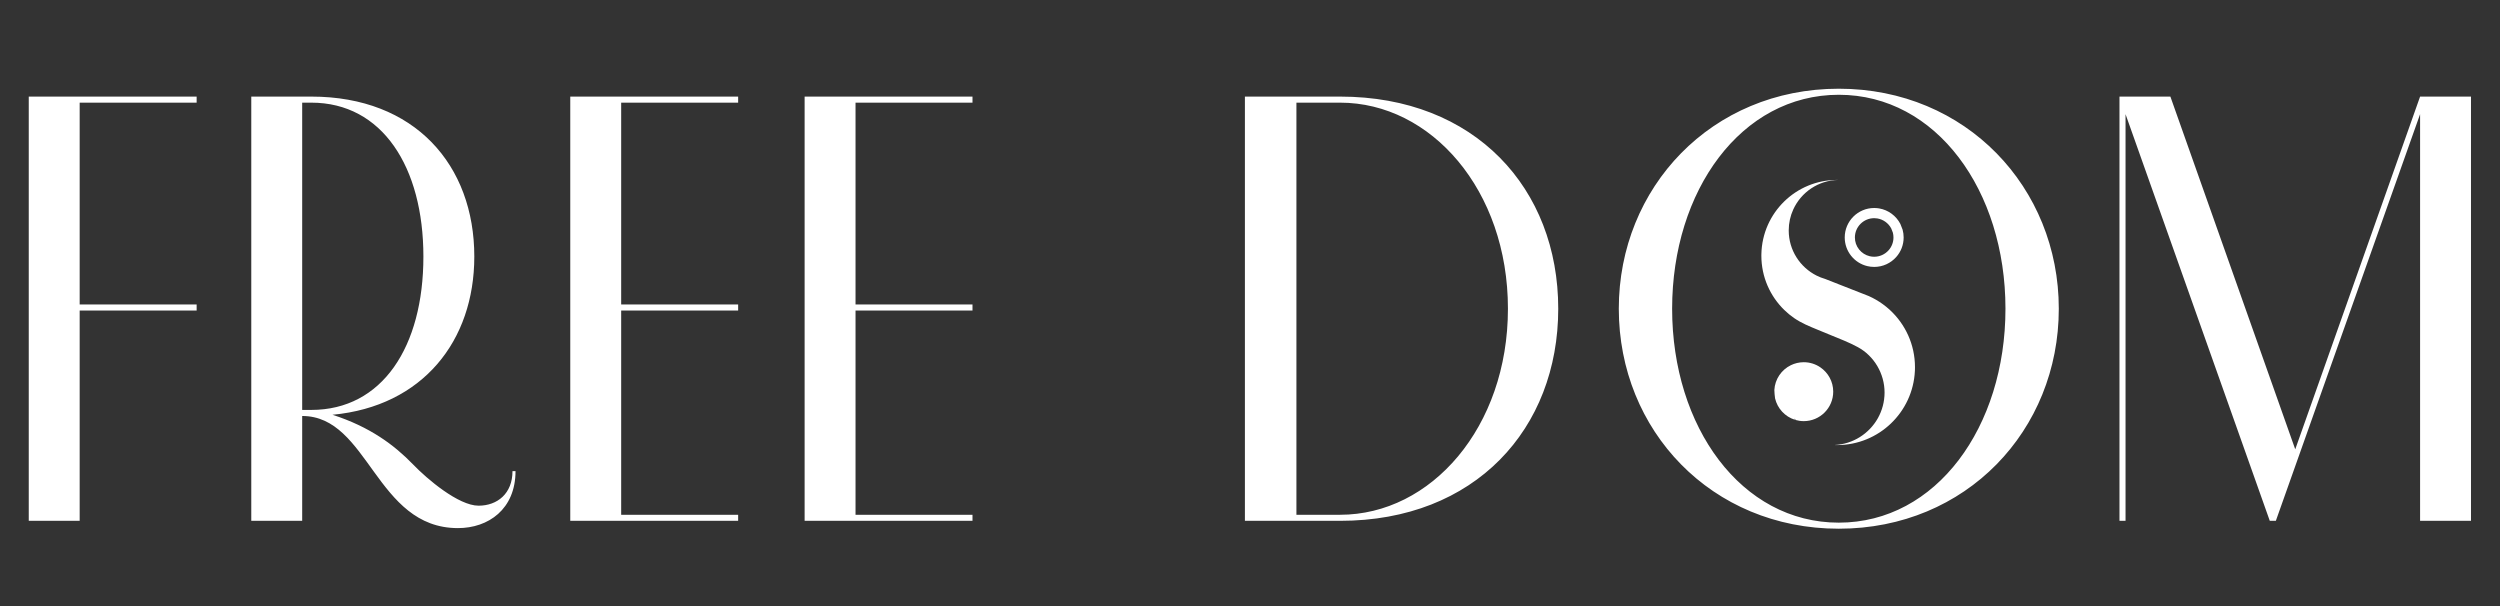 <?xml version="1.0" encoding="UTF-8"?> <svg xmlns="http://www.w3.org/2000/svg" width="264" height="64" viewBox="0 0 264 64" fill="none"><rect x="0" y="0" width="264" height="64" fill="#333333" stroke="none"/><path d="M20.765 10.84H8.413V32.152H20.765V32.792H8.413V55H3.037V10.2H20.765V10.84ZM54.119 49.752H54.439C54.439 53.784 51.559 55.768 48.359 55.768C39.655 55.768 38.951 43.928 31.911 43.928V55H26.535V10.2H32.871C43.815 10.2 50.087 17.432 50.087 27.096C50.087 35.992 44.647 42.904 35.111 43.8C39.079 45.08 41.639 47 43.623 49.048C45.095 50.584 48.423 53.4 50.535 53.4C52.519 53.4 54.119 52.12 54.119 49.752ZM31.911 43.288H32.871C40.359 43.288 44.711 36.632 44.711 27.096C44.711 17.624 40.359 10.84 32.871 10.84H31.911V43.288ZM77.948 10.84H65.596V32.152H77.948V32.792H65.596V54.36H77.948V55H60.22V10.2H77.948V10.84ZM102.695 10.84H90.344V32.152H102.695V32.792H90.344V54.36H102.695V55H84.968V10.2H102.695V10.84ZM141.51 55H131.462V10.2H141.51C155.782 10.2 164.55 19.928 164.55 32.6C164.55 45.272 155.782 55 141.51 55ZM141.51 10.84H136.902V54.36H141.51C151.11 54.36 159.238 45.144 159.238 32.6C159.238 20.056 151.11 10.84 141.51 10.84ZM194.177 10.008C183.873 10.008 176.577 20.12 176.577 32.6C176.577 45.08 183.873 55.192 194.177 55.192C204.481 55.192 211.777 45.08 211.777 32.6C211.777 20.12 204.481 10.008 194.177 10.008ZM217.409 32.6C217.409 45.464 207.617 55.832 194.177 55.832C180.737 55.832 170.945 45.464 170.945 32.6C170.945 19.8 180.737 9.368 194.177 9.368C207.617 9.368 217.409 19.8 217.409 32.6ZM255.561 10.2H260.937V55H255.561V12.056L240.329 55H239.689L224.457 12.056V55H223.817V10.2H229.193L242.377 47.448L255.561 10.2Z" fill="white"></path><path d="M202.222 38.778C202.222 38.868 202.22 38.959 202.217 39.05C202.216 39.091 202.214 39.133 202.212 39.173C202.006 43.53 198.407 47 194 47C193.903 47 193.806 46.998 193.71 46.994C195.687 46.904 197.393 45.783 198.305 44.156C198.754 43.353 199.01 42.429 199.01 41.445C199.01 39.47 197.921 37.6 196.189 36.658C195.254 36.149 194.269 35.777 193.287 35.373C192.834 35.186 192.38 35 191.927 34.813C191.072 34.462 190.23 34.12 189.465 33.592C189.094 33.337 188.744 33.05 188.422 32.736C186.928 31.282 186 29.25 186 27C186 26.939 186.001 26.878 186.003 26.816C186.1 22.482 189.642 19 194 19C194.038 19 194.075 19 194.111 19.002C192.001 19.044 190.193 20.313 189.367 22.124C189.06 22.797 188.889 23.545 188.889 24.334C188.889 26.421 190.087 28.227 191.834 29.104C192.12 29.247 192.42 29.365 192.732 29.455L193.778 29.865L194.222 30.04L196.637 30.987C196.641 30.989 196.644 30.99 196.648 30.991L196.651 30.992L197.339 31.262L197.345 31.265C197.874 31.501 198.373 31.79 198.835 32.128C199.094 32.316 199.342 32.519 199.576 32.736C201.204 34.238 202.222 36.389 202.222 38.778Z" fill="white"></path><path d="M193.588 41.361C193.588 43.08 192.194 44.472 190.477 44.472C190.178 44.472 189.889 44.43 189.615 44.351C189.581 44.293 189.55 44.236 189.519 44.178C189.524 44.228 189.53 44.278 189.537 44.327C188.497 43.999 187.694 43.138 187.446 42.064V42.063C187.406 41.775 187.38 41.482 187.371 41.184C187.435 40.031 188.128 39.046 189.111 38.566C189.523 38.364 189.987 38.25 190.477 38.25C191.128 38.25 191.731 38.45 192.23 38.791C193.05 39.352 193.588 40.293 193.588 41.361Z" fill="white"></path><path d="M197.914 23.04H197.92L197.931 23.041H197.954C198.057 23.042 198.155 23.051 198.256 23.069H198.258L198.259 23.069C198.872 23.174 199.412 23.562 199.709 24.113C199.775 24.265 199.835 24.418 199.887 24.57C199.929 24.733 199.95 24.903 199.95 25.076C199.95 25.578 199.767 26.059 199.434 26.431C199.048 26.864 198.493 27.113 197.914 27.113C197.754 27.113 197.595 27.094 197.439 27.056C197.002 26.953 196.605 26.701 196.322 26.347C196.031 25.983 195.877 25.544 195.877 25.076C195.877 23.953 196.791 23.04 197.914 23.04ZM197.914 21.965C196.195 21.965 194.803 23.358 194.803 25.076C194.803 26.546 195.821 27.777 197.191 28.102C197.423 28.157 197.665 28.187 197.914 28.187C198.837 28.187 199.666 27.785 200.236 27.147C200.728 26.597 201.025 25.871 201.025 25.076C201.025 24.793 200.987 24.517 200.916 24.256C200.845 24.048 200.765 23.844 200.677 23.645C200.236 22.796 199.415 22.175 198.439 22.009C198.285 21.983 198.128 21.968 197.967 21.966C197.949 21.965 197.931 21.965 197.914 21.965Z" fill="white"></path></svg> 